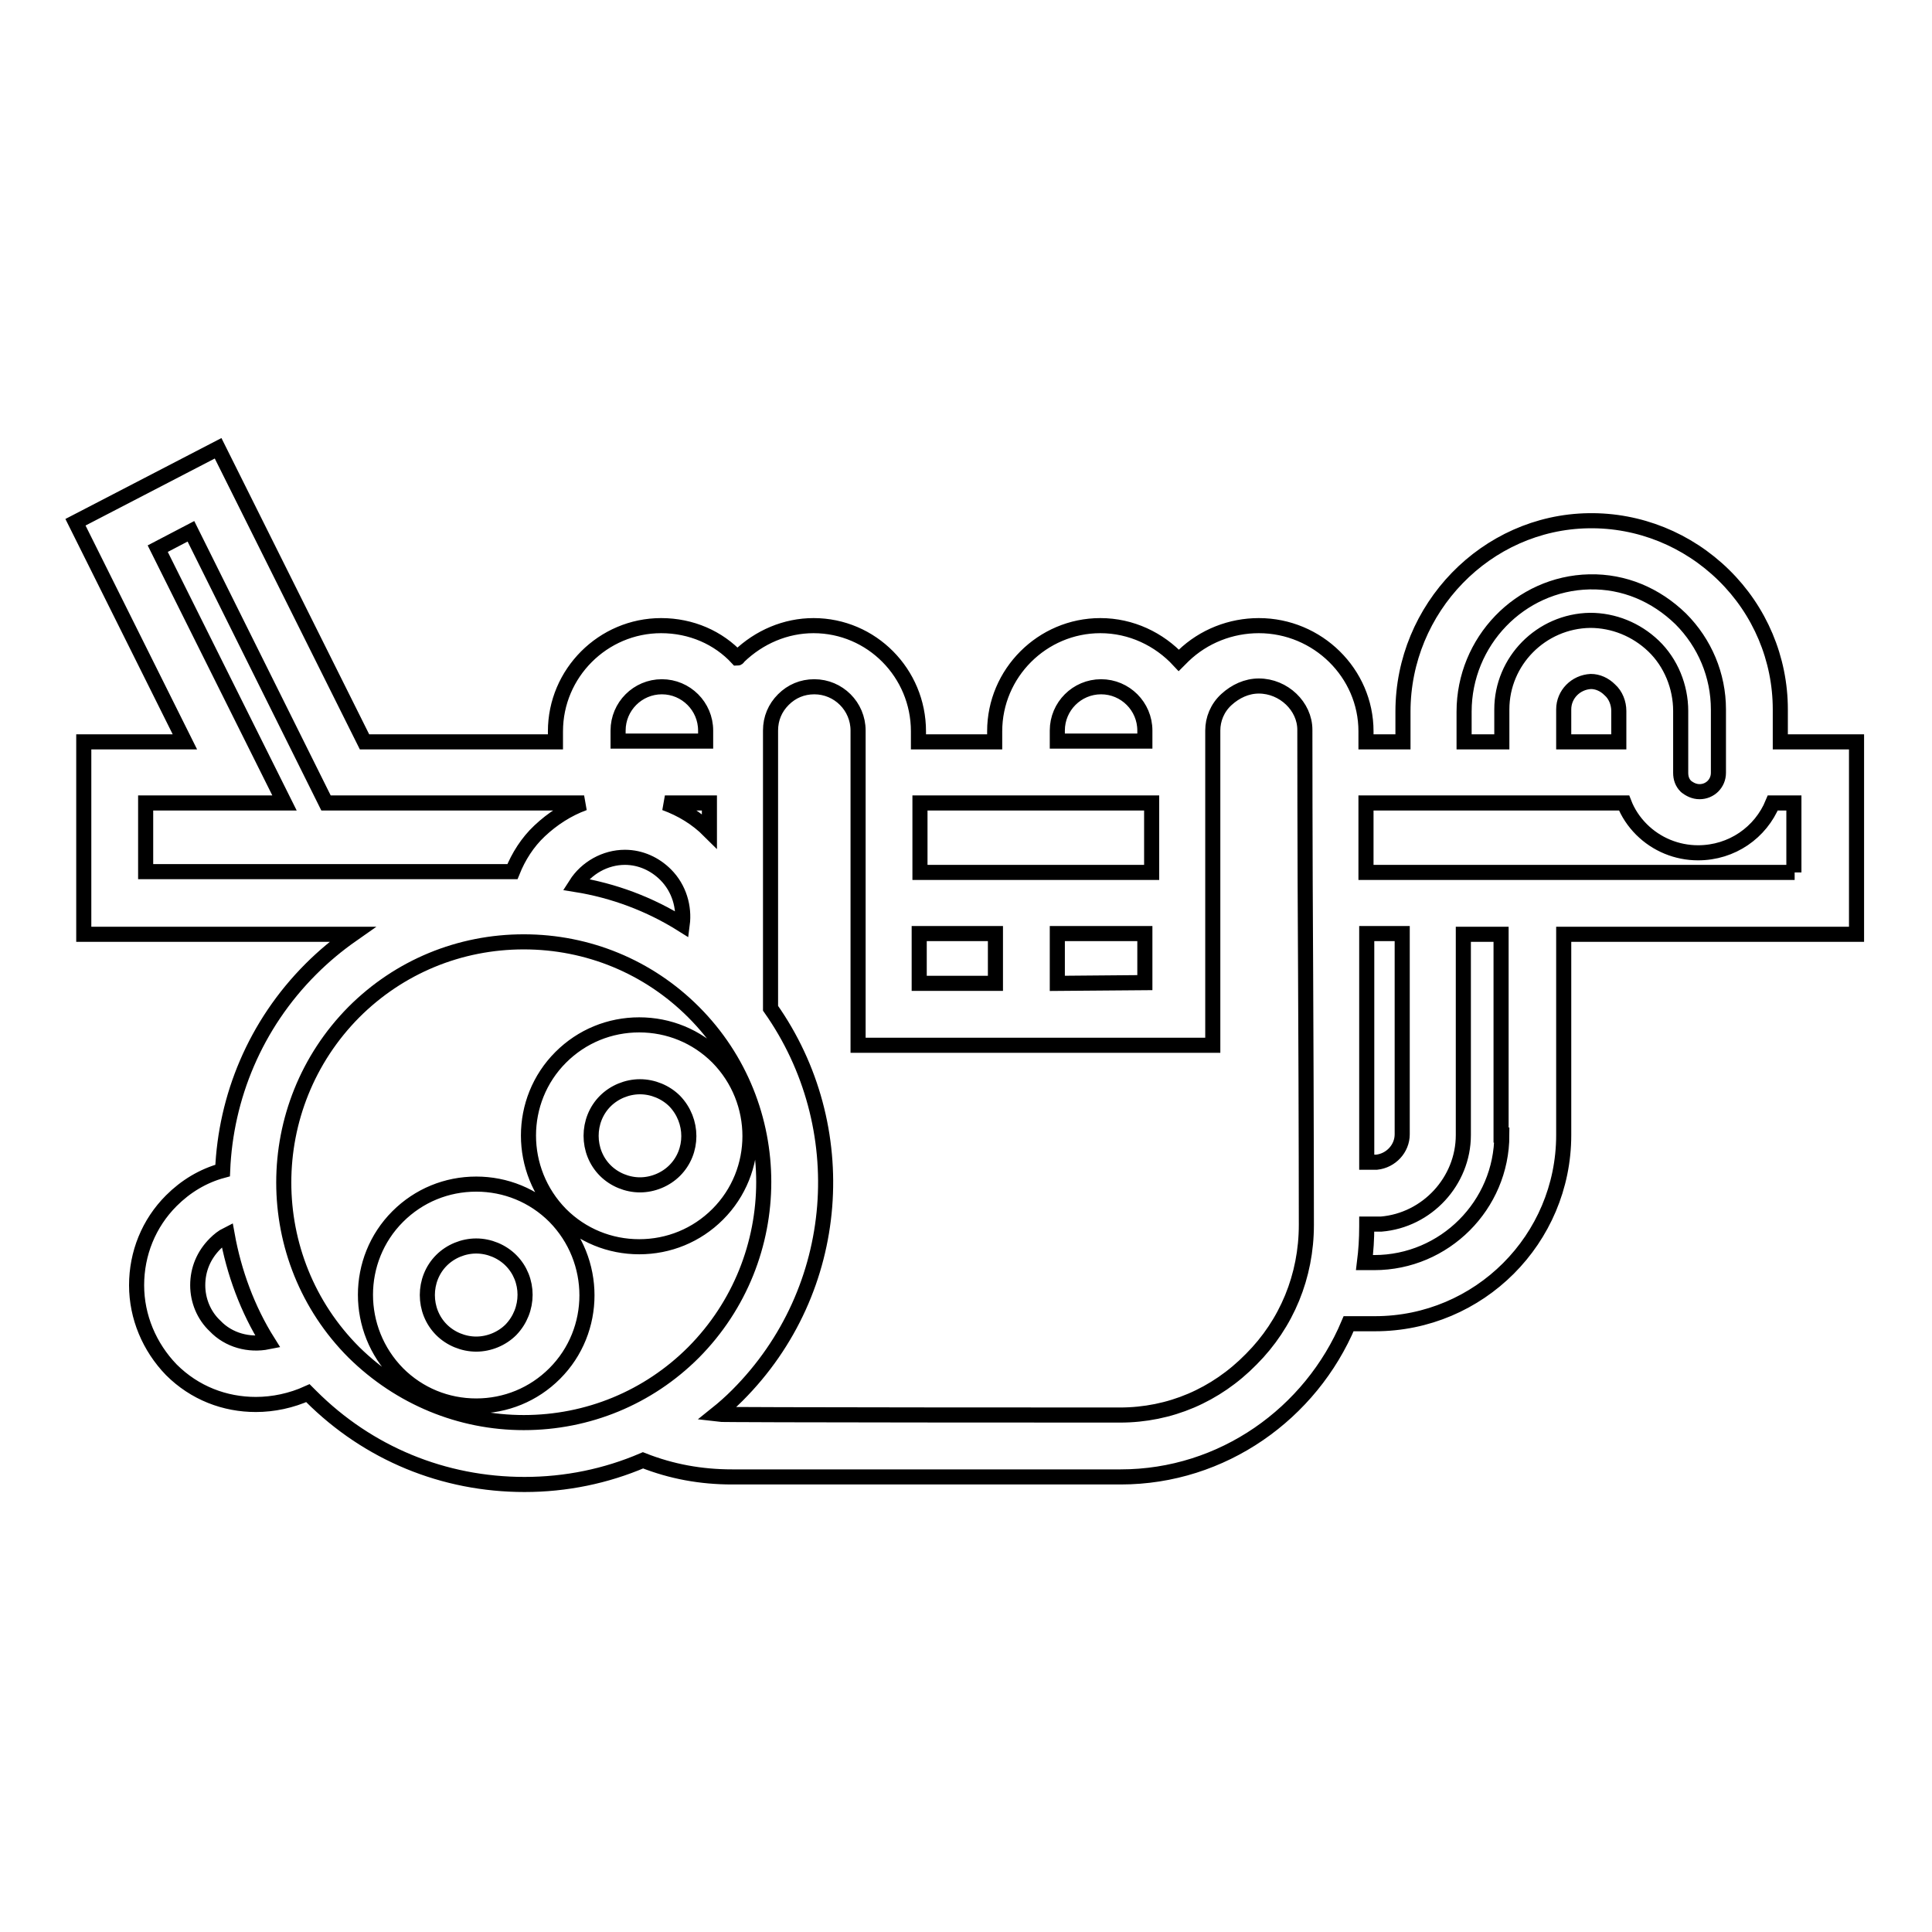 <?xml version="1.0" encoding="utf-8"?>
<!-- Svg Vector Icons : http://www.onlinewebfonts.com/icon -->
<!DOCTYPE svg PUBLIC "-//W3C//DTD SVG 1.1//EN" "http://www.w3.org/Graphics/SVG/1.1/DTD/svg11.dtd">
<svg version="1.1" xmlns="http://www.w3.org/2000/svg" xmlns:xlink="http://www.w3.org/1999/xlink" x="0px" y="0px" viewBox="0 0 256 256" enable-background="new 0 0 256 256" xml:space="preserve">
<g> <path stroke-width="2" fill-opacity="0" stroke="#000000"  d="M246,98.3h-10.1V94c0-6.7-2.7-13.1-7.5-17.8s-11.2-7.3-17.9-7.2c-13.6,0.2-24.6,11.6-24.6,25.3v4H181l0-1.4 c0-7.7-6.4-14-14.2-14c-3.7,0-7.3,1.4-10,4c-0.2,0.2-0.4,0.4-0.6,0.6c-2.6-2.8-6.3-4.6-10.4-4.6c-7.7,0-14,6.3-14,14v1.4h-10.1 v-1.4c0-7.7-6.2-14-13.9-14c-3.7,0-7.2,1.5-9.9,4.1c-0.1,0.1-0.1,0.2-0.2,0.2c-2.5-2.7-6.1-4.3-10.1-4.3c-7.7,0-14,6.3-14,14v1.4 H48.3L28.9,59.4L10,69.2l14.5,29.1H11.1v25.5h35.6c-2,1.4-3.8,2.9-5.5,4.6c-7.4,7.4-11.3,17-11.7,26.7c-2.6,0.7-4.9,2.1-6.8,4 c-3,3-4.6,7-4.6,11.2c0,4.2,1.7,8.2,4.6,11.2c3.1,3.1,7.1,4.6,11.2,4.6c2.3,0,4.7-0.5,6.9-1.5c0.1,0.1,0.3,0.3,0.4,0.4 c7.6,7.6,17.6,11.7,28.3,11.7c5.5,0,10.8-1.1,15.7-3.2c3.8,1.5,7.7,2.2,11.8,2.2h51.5c13.5,0,25.2-8.4,30.2-20.3h3.5 c13.8,0,25-11.2,25-25v-26.6H246V98.3L246,98.3z M194,94.3c0-9.3,7.4-17,16.6-17.2c4.6-0.1,8.8,1.7,12.1,4.9c3.2,3.2,5,7.5,5,12 v8.4c0,1.4-1.1,2.5-2.5,2.5c-0.7,0-1.3-0.3-1.8-0.7c-0.5-0.5-0.7-1.1-0.7-1.8v-8.2c0-3.2-1.3-6.4-3.6-8.6c-2.3-2.2-5.3-3.4-8.4-3.4 C204.2,82.3,199,87.6,199,94v4.3h-5V94.3L194,94.3z M207.2,98.3V94c0-2,1.6-3.6,3.6-3.7c0.9,0,1.8,0.4,2.5,1.1 c0.8,0.7,1.2,1.8,1.2,2.8v4.1H207.2L207.2,98.3z M181.1,123.7h4.7v26.6c0,1.9-1.5,3.5-3.4,3.7l-1.3,0L181.1,123.7z M121.8,123.7 h10.1v6.6h-10.1V123.7z M140.1,123.7h11.6v6.5c-0.4,0-11.6,0.1-11.6,0.1V123.7z M140.1,96.8c0-3.2,2.6-5.8,5.8-5.8 c3.2,0,5.8,2.6,5.8,5.8v1.4h-11.6V96.8z M152.6,106.4v9.2h-30.7v-9.2H152.6z M94,106.4v3.7l0,0c-1.7-1.7-3.7-2.9-5.9-3.7L94,106.4 L94,106.4z M88.2,115.9c1.8,1.8,2.5,4.3,2.2,6.6c-4.3-2.7-9.1-4.5-14.1-5.3c1.4-2.2,3.9-3.6,6.5-3.6 C84.9,113.6,86.8,114.5,88.2,115.9z M81.9,96.8c0-3.2,2.6-5.8,5.8-5.8s5.8,2.6,5.8,5.8v1.4H81.9V96.8z M19.3,106.4h18.4L20.9,72.7 l4.4-2.3l17.9,36h34.2c-2.2,0.8-4.2,2.1-5.9,3.7c-1.6,1.5-2.8,3.4-3.6,5.4H19.3V106.4z M28.5,175.7c-1.5-1.4-2.3-3.4-2.3-5.4 c0-2.1,0.8-4,2.3-5.5c0.5-0.5,1-0.9,1.6-1.2c0.9,5,2.7,9.9,5.4,14.2C33,178.3,30.3,177.6,28.5,175.7L28.5,175.7z M46.9,179.2 c-12.4-12.4-12.4-32.6,0-45.1c6-6,14-9.3,22.5-9.3c8.5,0,16.5,3.3,22.5,9.3c12.4,12.4,12.4,32.6,0,45.1c-6,6-14,9.3-22.5,9.3 C61,188.5,53,185.2,46.9,179.2L46.9,179.2z M165.8,180.1c-4.7,4.8-10.8,7.4-17.4,7.4c0,0-52.8,0-53.5-0.1c1-0.8,1.9-1.6,2.8-2.5 c14-14,15.4-35.7,4.4-51.3V96.8c0-1.6,0.6-3,1.7-4.1c1.1-1.1,2.5-1.7,4.1-1.7c3.2,0,5.8,2.6,5.8,5.8v41.7h47V96.8 c0-1.5,0.6-3,1.8-4.1c1.2-1.1,2.7-1.8,4.3-1.8c3.3,0,6.1,2.7,6.1,5.8c0,0,0,16,0.1,32.2c0.1,21.2,0.1,32.8,0.1,33.4 C173.1,169.1,170.5,175.4,165.8,180.1L165.8,180.1z M199,150.4c0,9.3-7.6,16.9-16.9,16.9h-1.3c0.2-1.6,0.3-3.1,0.3-4.8l0-0.3 c0,0,1.5,0,1.9,0c6.1-0.5,10.9-5.7,10.9-11.8v-26.6h5V150.4L199,150.4z M237.8,115.6h-56.8l0-9.2h34.2c0.5,1.3,1.3,2.5,2.3,3.5 c2,2,4.7,3.1,7.5,3.1c4.5,0,8.3-2.7,9.9-6.6h2.8V115.6L237.8,115.6z M63.1,156.9c-3.9,0-7.6,1.5-10.4,4.3c-5.7,5.7-5.7,15,0,20.8 c2.8,2.8,6.5,4.3,10.4,4.3c3.9,0,7.6-1.5,10.4-4.3c5.7-5.7,5.7-15,0-20.8C70.7,158.4,67,156.9,63.1,156.9z M67.7,176.2 c-1.2,1.2-2.9,1.9-4.6,1.9c-1.7,0-3.4-0.7-4.6-1.9c-2.5-2.5-2.5-6.7,0-9.2c1.2-1.2,2.9-1.9,4.6-1.9c1.7,0,3.4,0.7,4.6,1.9 C70.2,169.5,70.2,173.6,67.7,176.2z M95.1,140.1c-2.8-2.8-6.5-4.3-10.4-4.3c-3.9,0-7.6,1.5-10.4,4.3c-5.7,5.7-5.7,15,0,20.8 c2.8,2.8,6.5,4.3,10.4,4.3s7.6-1.5,10.4-4.3C100.8,155.2,100.8,145.9,95.1,140.1z M89.4,155.1c-1.2,1.2-2.9,1.9-4.6,1.9 c-1.7,0-3.4-0.7-4.6-1.9c-2.5-2.5-2.5-6.7,0-9.2c1.2-1.2,2.9-1.9,4.6-1.9c1.7,0,3.4,0.7,4.6,1.9C91.9,148.5,91.9,152.6,89.4,155.1z "/></g>
</svg>